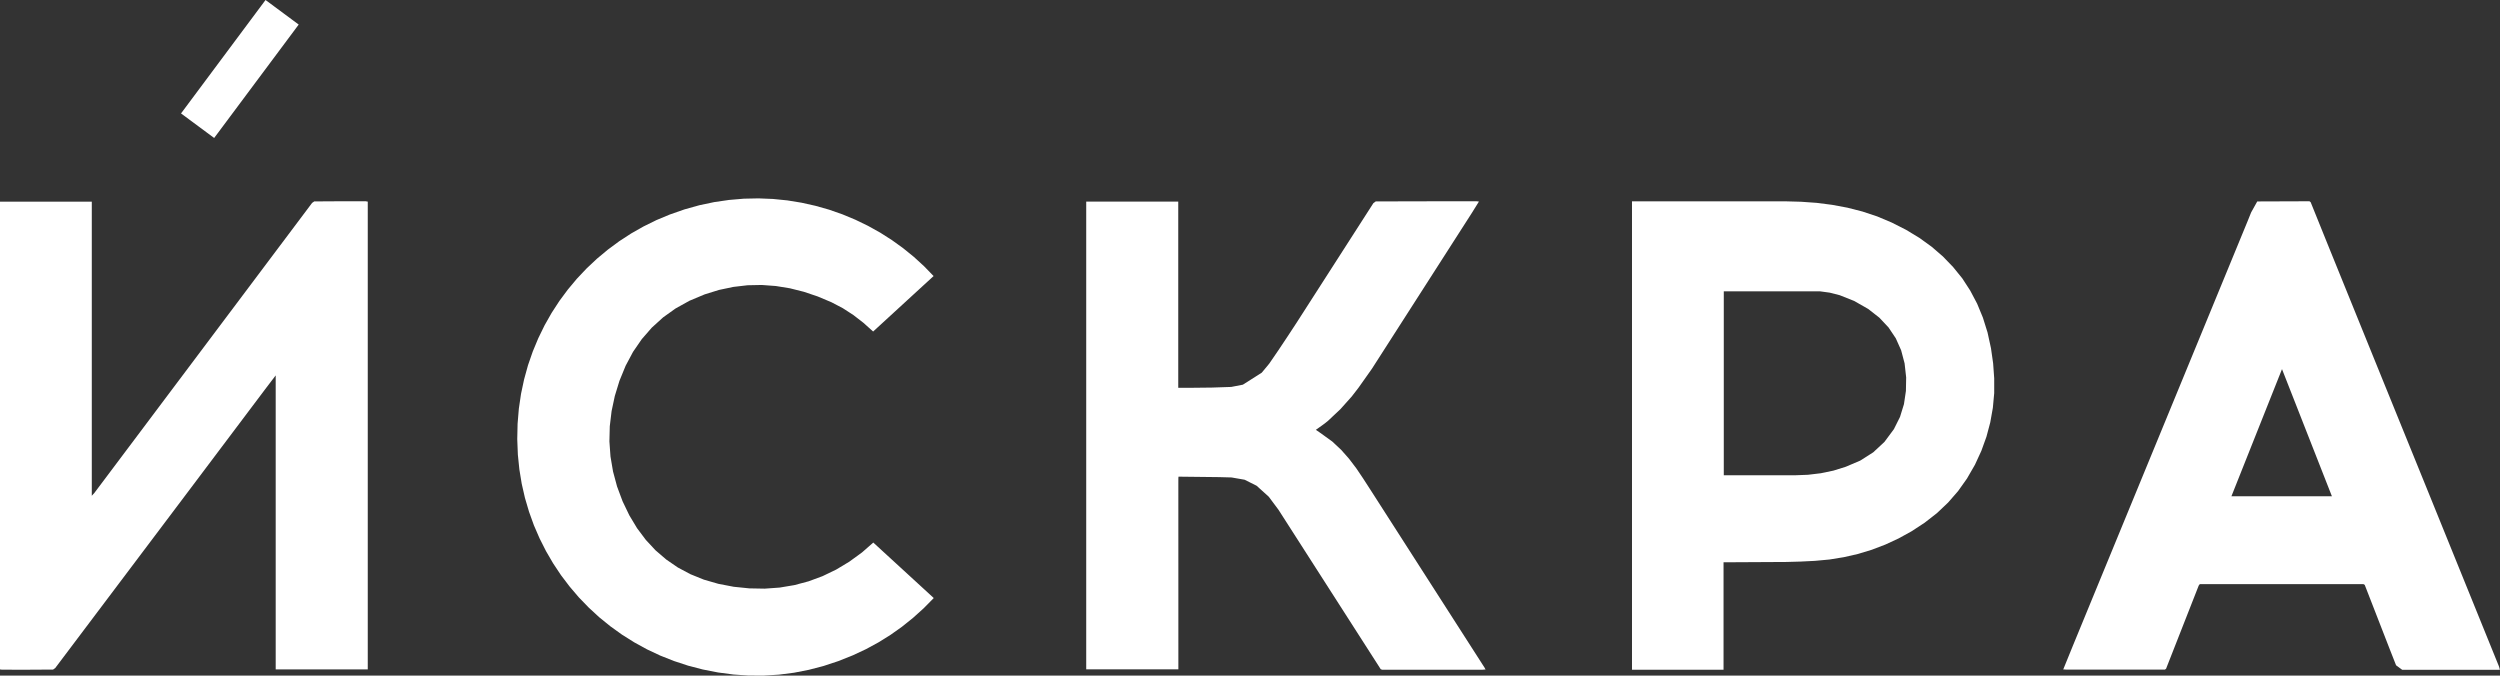 <?xml version="1.0" encoding="UTF-8"?> <svg xmlns="http://www.w3.org/2000/svg" viewBox="0 0 814.11 220"><rect x="0" y="0" width="814.11" height="220" fill="#333333" stroke="none"/> <defs> <style>.cls-1{fill:#fff;fill-rule:evenodd;}</style> </defs> <g id="Layer_2" data-name="Layer 2"> <g id="Layer_1-2" data-name="Layer 1"> <polygon class="cls-1" points="119.41 65.61 119.19 65.55 110.92 65.54 102.33 65.59 101.63 66.08 30.64 160.64 30.38 160.9 29.89 161.45 29.89 65.67 0 65.67 0 218 0.34 218.03 0.56 218.08 8.76 218.09 17.29 218.04 17.98 217.55 60.24 161.45 86.29 126.83 89.78 122.25 89.78 217.98 119.76 217.98 119.76 122.25 119.76 65.65 119.41 65.61"></polygon> <polygon class="cls-1" points="483.55 217.63 483.45 217.44 446.46 159.78 443.87 155.77 443.5 155.22 441.68 152.52 439.32 149.41 436.73 146.48 433.86 143.79 429.85 140.9 428.5 139.97 429.47 139.28 430.46 138.58 431.44 137.86 432.39 137.1 436.48 133.26 440.2 129.1 442.37 126.29 446.76 120.08 479.21 69.48 481.61 65.63 481.13 65.58 480.91 65.55 469.98 65.54 448.01 65.59 447.25 66.13 446.92 66.64 422.28 105.01 419.33 109.51 416.35 113.99 413.31 118.43 410.88 121.36 404.73 125.27 400.95 126 394.68 126.21 387.27 126.29 386.13 126.29 383.69 126.28 383.69 65.64 353.72 65.64 353.72 217.97 383.73 217.97 383.72 157.04 383.73 155.7 383.77 155.22 397.01 155.37 401.04 155.48 405.3 156.22 409.21 158.18 413.16 161.75 416.33 166 449.62 217.92 450.11 218.1 482.82 218.09 483.19 218.05 483.76 218.02 483.55 217.63"></polygon> <path class="cls-1" d="M649.05,118.31l-.7-4.91-1.12-5.13-1.51-4.83-1.88-4.55-2.25-4.26-.53-.82L639,90.64l-3-3.7-3.31-3.43-3.66-3.16-4-2.89-4.33-2.62-4.65-2.36-4.74-2-4.82-1.6-4.89-1.25-5-.93-5-.64-5.07-.36-5.11-.14-19.34,0-30.63,0V218.1h29.81v-35H563L581.7,183l4.65-.13,4.66-.23,4.75-.44,4.68-.76,4.6-1.05,4.51-1.37,4.42-1.69,4.31-2,4.21-2.32,4.27-2.8,4-3.12,3.62-3.43,3.27-3.76,2.91-4.1.57-1,2-3.46,2.09-4.54,1.66-4.6,1.24-4.67.84-4.72.44-4.78,0-4.83Zm-28.4,9-.64,4.3-1.28,4.15-2,4-3.08,4.15L610,147.3,605.76,150l-4.7,2-4,1.25-4.12.86-4.18.5-4.22.16h-23.2V94.86h31.27l3.23.44,3.25.83L603.79,98l4.56,2.6,3.64,2.84,3,3.19,2.37,3.55,1.74,3.9,1.12,4.25.51,4.58Z"></path> <path class="cls-1" d="M813.9,217.44l-.13-.43-10.86-26.78h0L791.3,161.6l-16.82-41.4-16.2-39.93-5.83-14.44-.39-.29-17,.06-2,3.59L731.93,72,683.26,190.25,675,210.33l-.77,1.89L671.88,218l.53,0,.34.06,32.23,0,.39-.29.32-.83,2-5.09L716,190.68l.35-.46,31.87,0h21.42l.42.24,8.21,21.11,2,5.08,2,1.47,28.57,0H813l.45,0,.62,0ZM743.12,120.2l16.25,41.4H726.65Z"></path> <polygon class="cls-1" points="300.74 191.69 284.38 176.68 280.73 179.88 276.57 182.91 272.28 185.49 267.86 187.62 263.32 189.3 258.67 190.54 253.9 191.34 249.02 191.69 244.03 191.6 238.94 191.08 233.93 190.12 229.22 188.76 224.82 186.98 220.72 184.79 216.94 182.19 213.46 179.2 210.3 175.8 207.46 172.01 204.94 167.82 202.74 163.24 200.94 158.41 199.63 153.54 198.8 148.65 198.45 143.74 198.57 138.81 199.16 133.88 200.21 128.95 201.72 124.02 203.73 119.11 206.15 114.57 209 110.43 212.26 106.69 215.94 103.35 220.03 100.43 224.54 97.93 229.48 95.86 234.16 94.41 238.82 93.43 243.45 92.89 248.07 92.8 252.66 93.14 257.23 93.88 261.77 95.02 266.28 96.54 270.77 98.43 274.44 100.35 277.9 102.59 281.19 105.14 284.33 107.96 300.85 92.8 304.02 89.9 300.91 86.69 297.6 83.66 294.11 80.83 290.45 78.19 286.64 75.76 282.67 73.55 278.57 71.56 274.34 69.8 270 68.28 265.55 67.02 261.02 66.01 256.41 65.26 251.73 64.79 247 64.6 242.23 64.7 237.42 65.11 232.59 65.81 227.76 66.83 222.92 68.18 218.11 69.86 213.77 71.67 209.57 73.74 205.53 76.03 201.64 78.56 197.92 81.31 194.38 84.26 191.02 87.42 187.86 90.77 184.9 94.31 182.15 98.02 179.63 101.9 177.34 105.94 175.29 110.14 173.49 114.47 171.94 118.94 170.67 123.54 169.67 128.25 168.96 133.07 168.55 137.99 168.44 143 168.64 148.1 169.13 152.87 169.9 157.56 170.95 162.16 172.28 166.66 173.86 171.05 175.71 175.32 177.8 179.46 180.13 183.46 182.69 187.31 185.49 191 188.49 194.52 191.71 197.85 195.13 201 198.75 203.94 202.55 206.67 206.53 209.17 210.68 211.45 214.99 213.48 219.46 215.25 224.08 216.77 228.84 218.01 233.85 218.99 238.85 219.65 243.82 219.99 248.76 220 253.67 219.69 258.55 219.07 263.4 218.12 268.23 216.86 273.01 215.28 277.77 213.38 281.99 211.4 286.06 209.19 289.98 206.75 293.73 204.09 297.33 201.2 300.78 198.09 304.07 194.75 300.74 191.69"></polygon> <polygon class="cls-1" points="86.47 0 58.95 36.94 69.74 44.93 97.27 8 86.47 0 86.47 0 86.47 0"></polygon> </g> </g> </svg> 